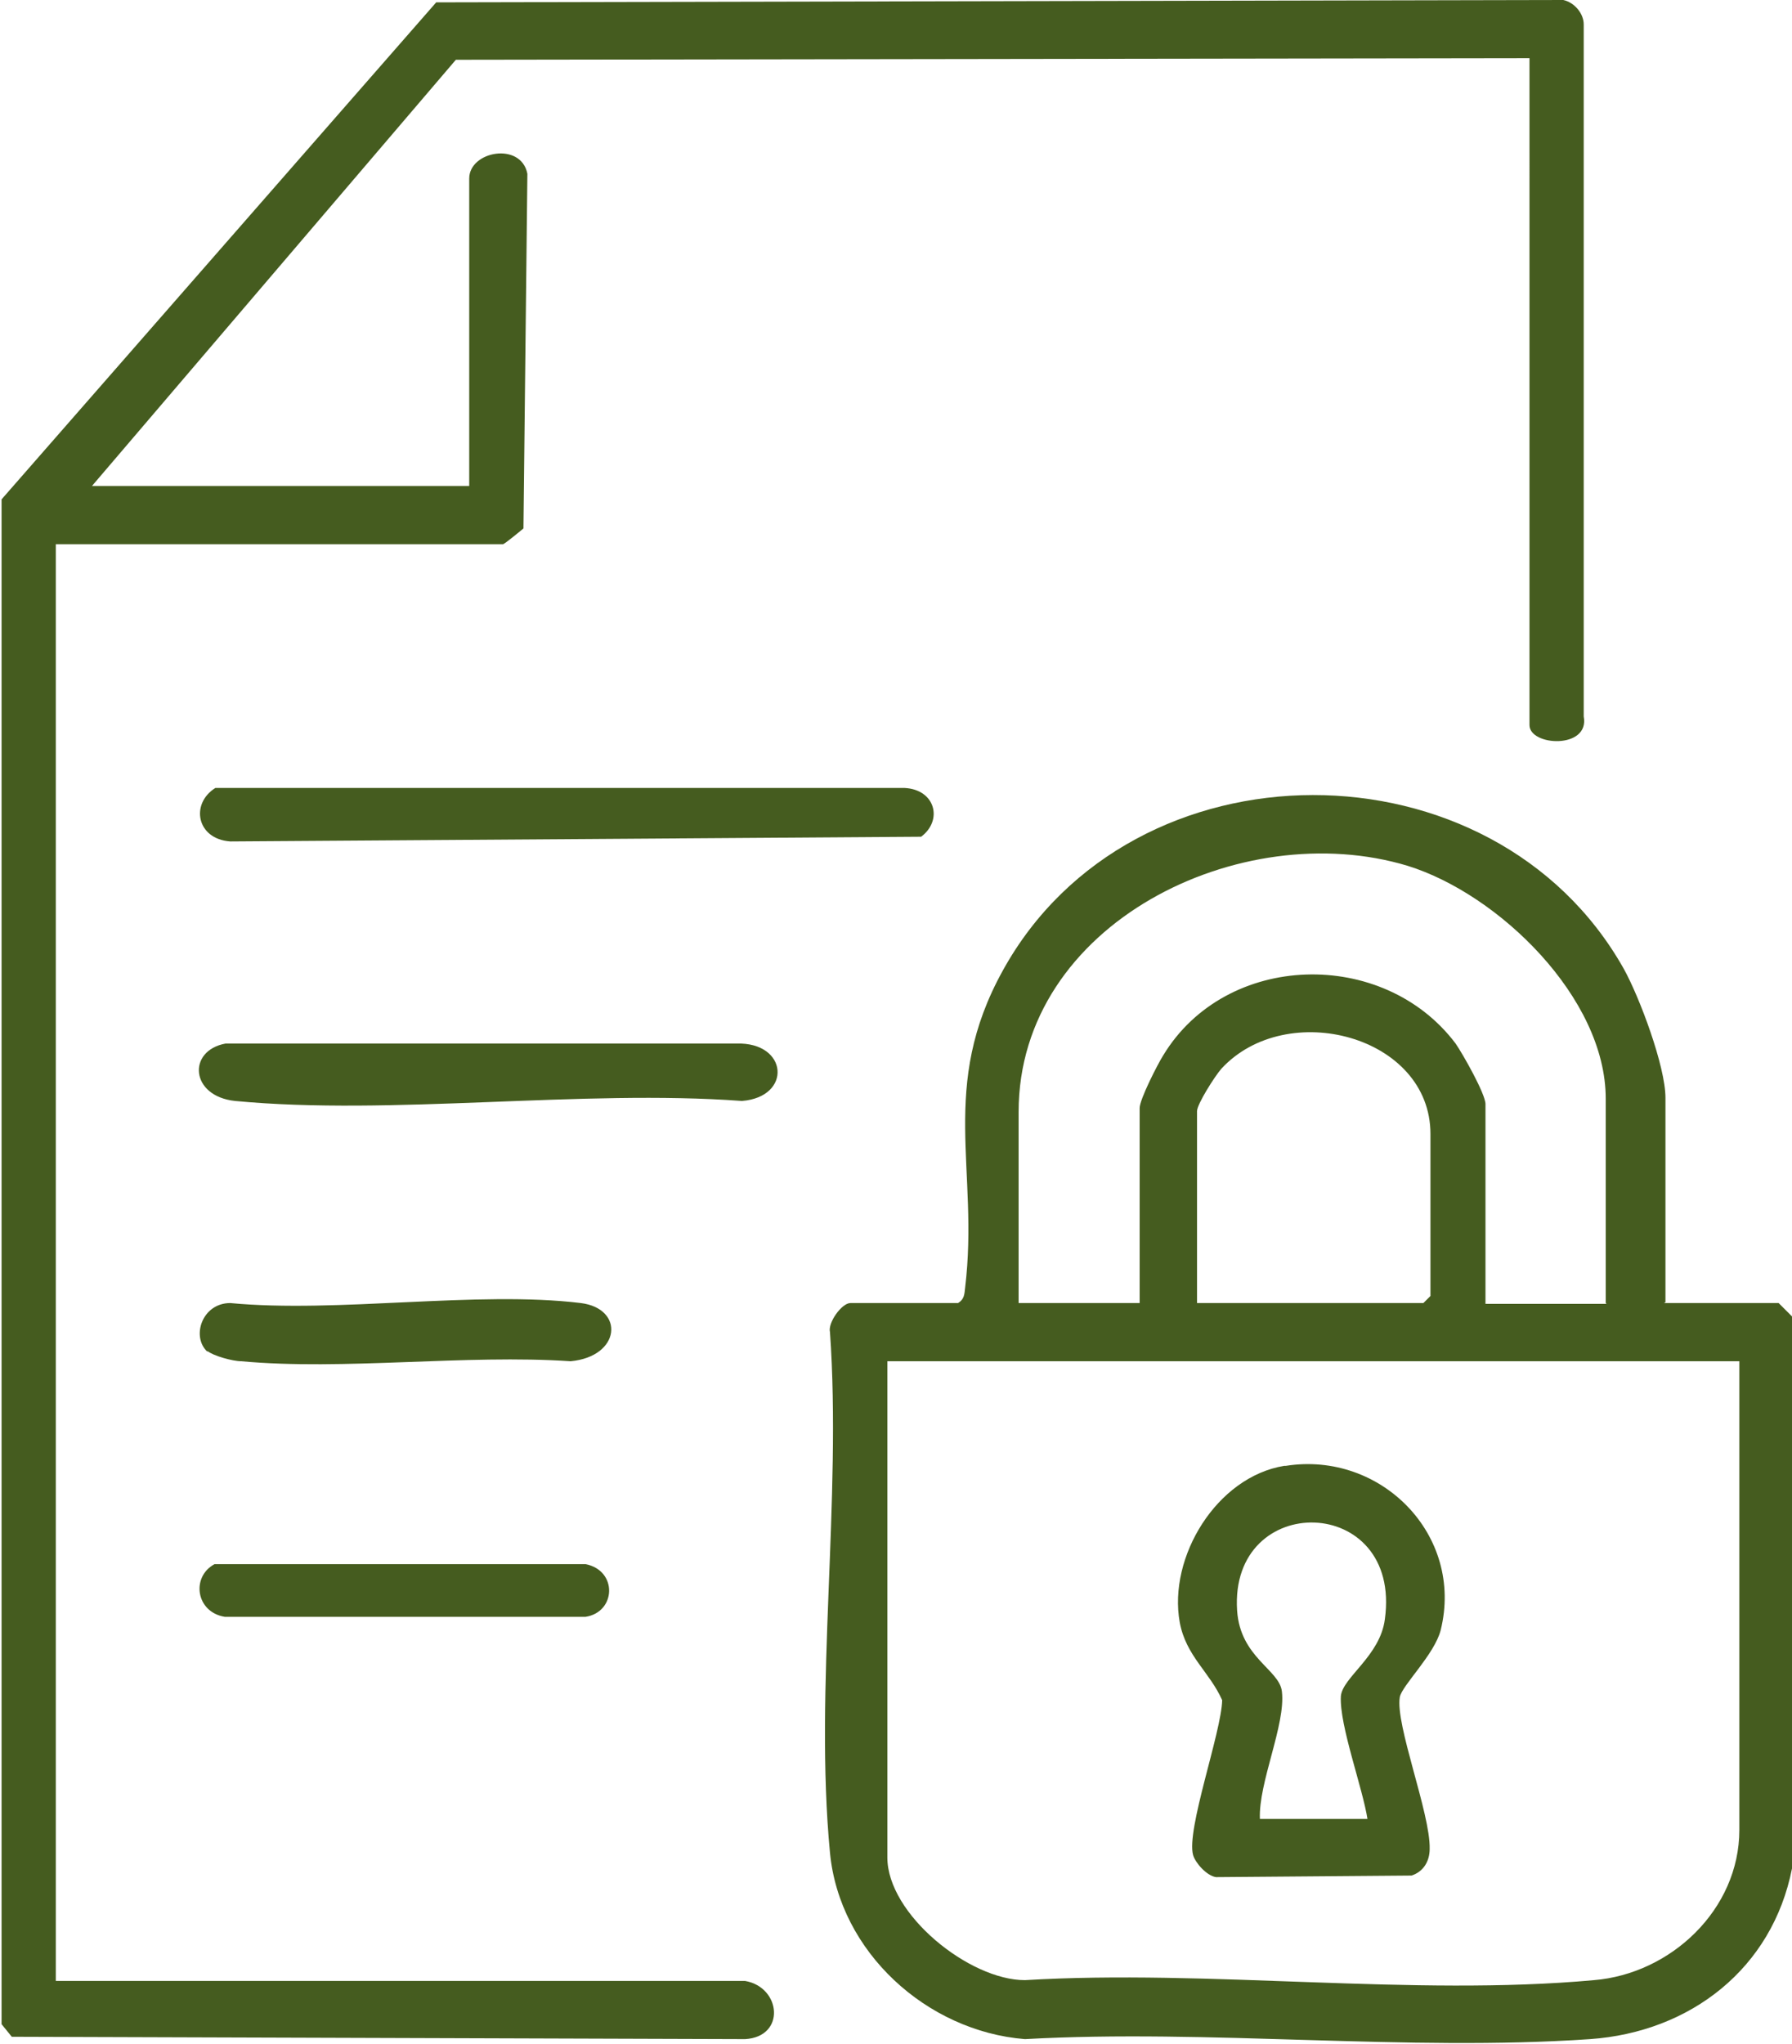 <?xml version="1.0" encoding="UTF-8"?>
<svg id="Layer_2" data-name="Layer 2" xmlns="http://www.w3.org/2000/svg" viewBox="0 0 22.8 25.99">
  <defs>
    <style>
      .cls-1 {
        fill: #455c1f;
      }
    </style>
  </defs>
  <g id="Layer_2-2" data-name="Layer 2">
    <g>
      <path class="cls-1" d="M9.48,25.19c.46.08.52.71,0,.74l-9.33-.03-.13-.16V6.35S5.55.03,5.55.03l14.34-.03c.14.03.26.17.26.31v8.8c.08.42-.69.38-.69.11V.74l-13.66.02L1.17,6.18h4.8v-3.91c0-.35.66-.47.74-.06l-.05,4.51s-.24.2-.26.2H.71v18.27h8.76Z"/>
      <path class="cls-1" d="M21.17,16.57h1.46s.14.14.17.17v7.02c-.25,1.27-1.29,2.08-2.57,2.17-2.33.16-4.85-.13-7.19,0-1.25-.1-2.36-1.11-2.48-2.37-.2-2.09.15-4.5,0-6.62-.03-.12.15-.37.26-.37h1.37c.08-.05.08-.11.09-.2.18-1.5-.34-2.55.48-4.03,1.64-2.97,6.24-2.97,7.9-.02.2.36.53,1.24.53,1.64v2.6ZM20.43,16.57v-2.6c0-1.28-1.36-2.6-2.52-2.96-2.12-.64-4.95.73-4.95,3.13v2.43h1.54v-2.48c0-.11.23-.56.3-.67.8-1.32,2.8-1.37,3.72-.15.09.13.38.64.38.77v2.54h1.54ZM15.23,16.57h2.88l.09-.09v-2.06c0-1.25-1.83-1.73-2.66-.83-.08.09-.31.45-.31.54v2.43ZM22.14,17.31h-10.85v6.31c0,.72,1.04,1.56,1.75,1.56,2.34-.14,4.94.21,7.24,0,.98-.08,1.85-.9,1.85-1.91v-5.97Z"/>
      <path class="cls-1" d="M2.73,10.02h8.78c.39.02.49.41.21.62l-8.79.06c-.43-.03-.51-.48-.19-.68Z"/>
      <path class="cls-1" d="M2.87,13.27h6.5c.66-.02.71.68.07.73-2.04-.15-4.46.19-6.45,0-.57-.06-.61-.64-.12-.73Z"/>
      <path class="cls-1" d="M2.64,17.19c-.21-.19-.07-.62.29-.62,1.36.13,3.15-.16,4.46,0,.56.07.51.68-.13.74-1.33-.09-2.89.12-4.19,0-.11,0-.36-.07-.43-.13Z"/>
      <path class="cls-1" d="M2.73,19.89h4.72c.41.08.39.61,0,.67H2.86c-.37-.06-.43-.51-.13-.67Z"/>
      <path class="cls-1" d="M16.36,18.64c1.21-.19,2.27.88,1.97,2.09-.08.31-.49.7-.52.85-.06.35.39,1.48.38,1.93,0,.16-.08.29-.23.34l-2.49.02c-.12-.02-.26-.18-.29-.28-.09-.32.36-1.56.37-1.97-.16-.36-.46-.56-.54-.99-.15-.83.47-1.85,1.33-1.99ZM17.4,23.14c-.06-.4-.36-1.2-.34-1.57.02-.24.5-.51.56-.98.22-1.6-1.98-1.64-1.88-.11.04.6.54.75.57,1.03.05.42-.3,1.16-.28,1.62h1.37Z"/>
    </g>
  </g>
</svg>